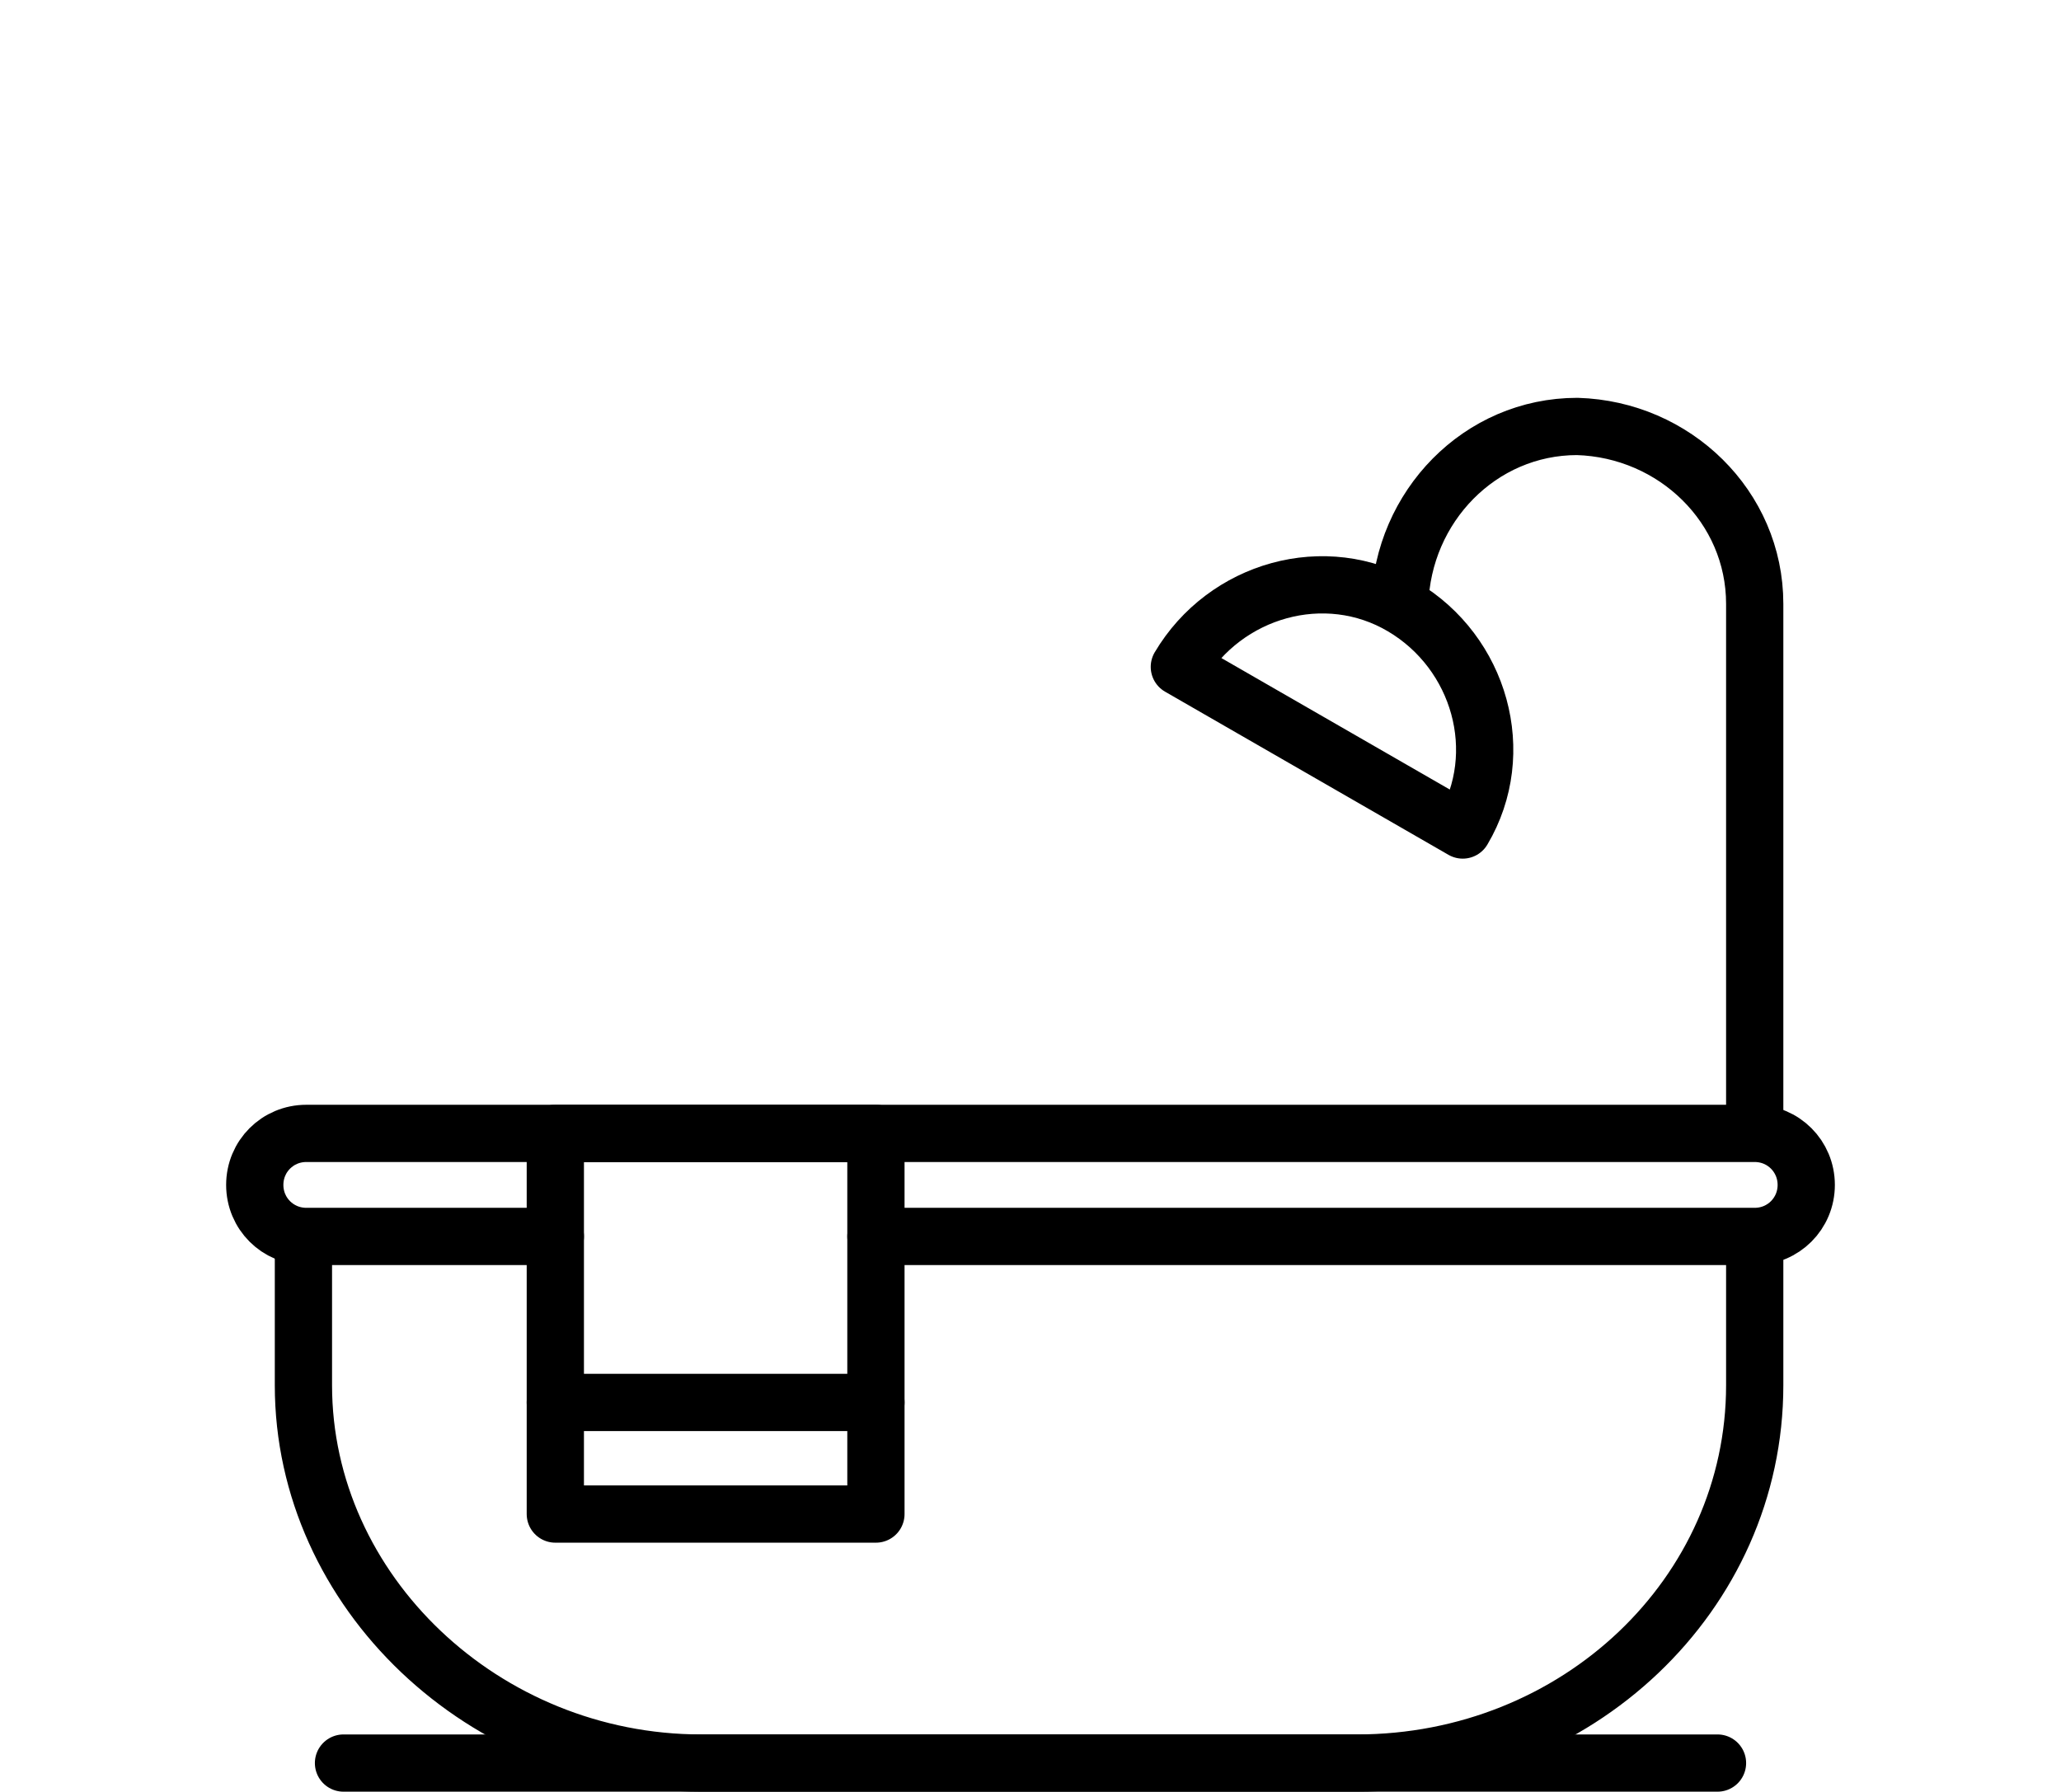 <svg xmlns="http://www.w3.org/2000/svg" xmlns:xlink="http://www.w3.org/1999/xlink" id="Layer_1" x="0px" y="0px" viewBox="0 0 72 62.6" style="enable-background:new 0 0 72 62.6;" xml:space="preserve">
<style type="text/css">
	.st0{fill:none;stroke:#000000;stroke-width:2;stroke-linecap:round;stroke-linejoin:round;}
	.st1{fill:none;}
</style>
<g id="Layer_2_1_">
	<g id="Layer_1-2">
		<g id="Layer_2-2">
			<g id="Layer_2-2-2">
				<path class="st0" d="M61.3,43.7v4.7l0,0c0,7.3-6.2,13.2-13.9,13.2H24.5c-7.6,0-13.9-6-13.9-13.2l0,0v-4.7"></path>
				<path class="st0" d="M19.4,43.2h-8.7c-1,0-1.8-0.8-1.8-1.8c0,0,0,0,0,0l0,0c0-1,0.8-1.8,1.8-1.8h0h50.6c1,0,1.8,0.8,1.8,1.8v0      l0,0c0,1-0.8,1.8-1.8,1.8h0H30.6"></path>
				<line class="st0" x1="30.6" y1="49" x2="19.4" y2="49"></line>
				<line class="st0" x1="12" y1="61.6" x2="60" y2="61.6"></line>
				<path class="st0" d="M61.3,39V21.1c0-3.4-2.8-6.1-6.2-6.2l0,0c-3.4,0-6.1,2.8-6.2,6.2"></path>
				<path class="st0" d="M51.1,29c1.6-2.7,0.6-6.2-2.1-7.8s-6.2-0.6-7.8,2.1L51.1,29z"></path>
				<rect x="19.4" y="39.6" class="st0" width="11.2" height="13.3"></rect>
				<rect y="0" class="st1" width="72" height="61.6"></rect>
			</g>
		</g>
	</g>
</g>
</svg>